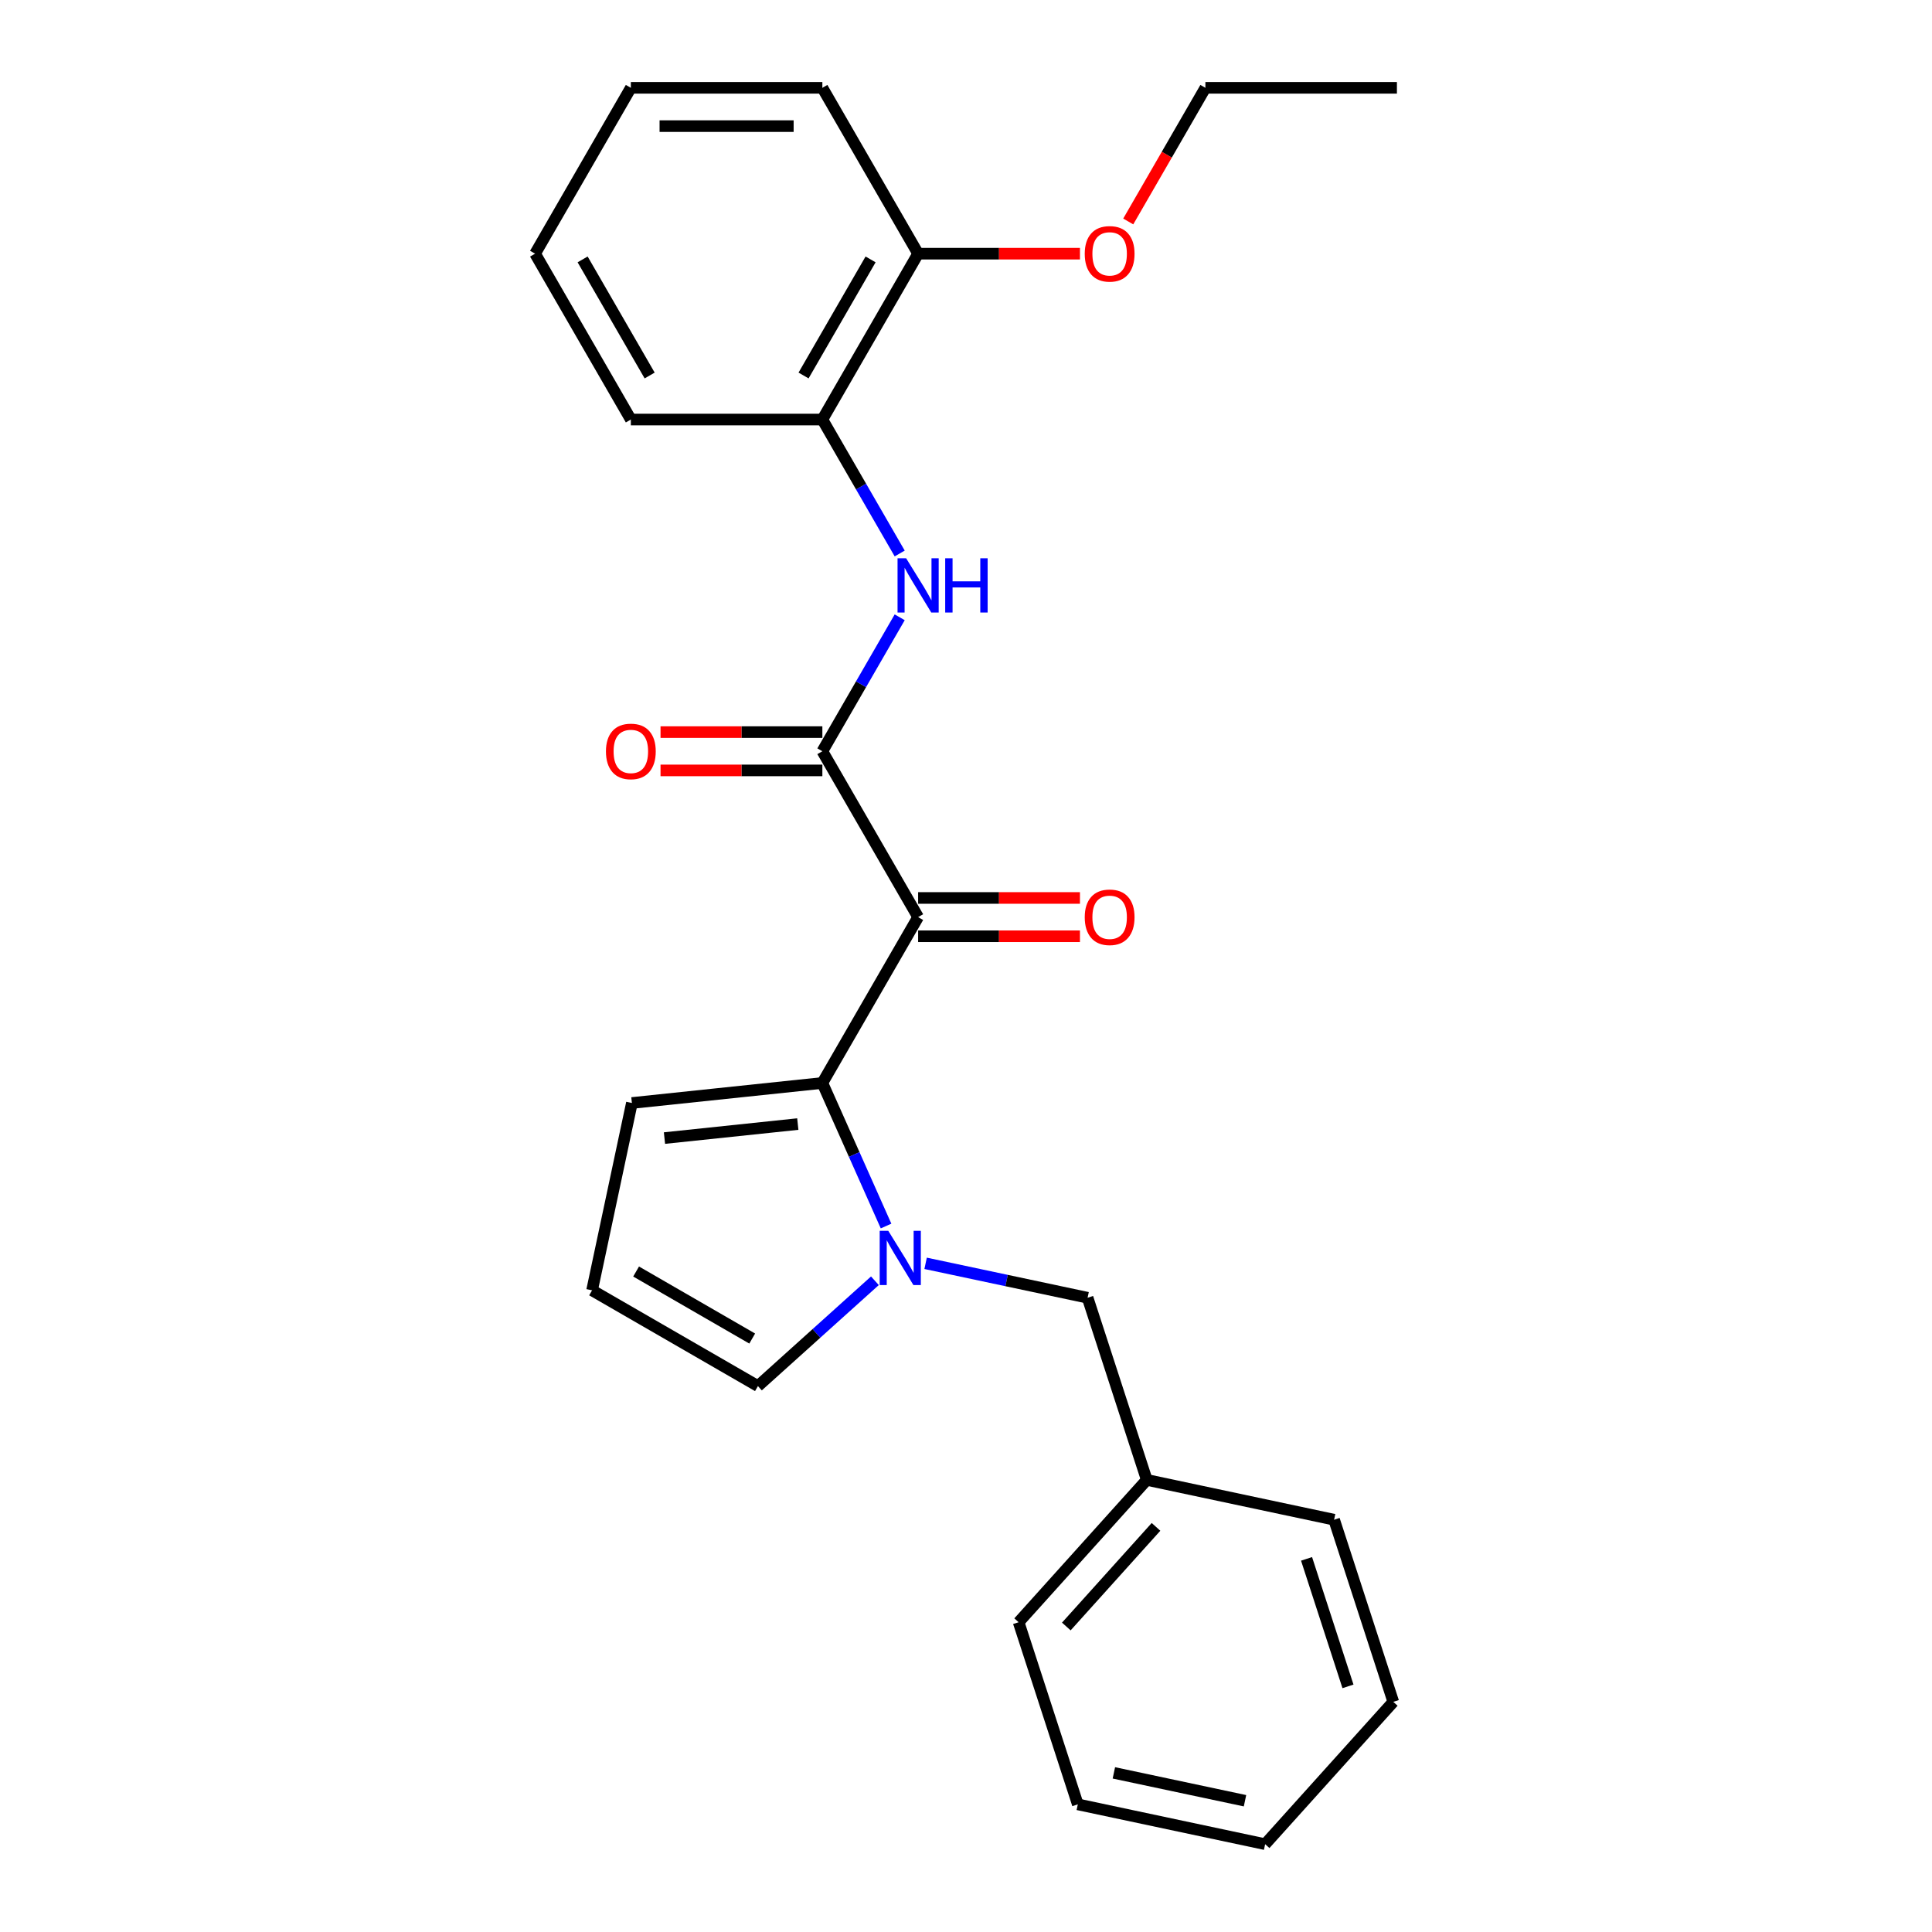 <?xml version='1.0' encoding='iso-8859-1'?>
<svg version='1.1' baseProfile='full'
              xmlns='http://www.w3.org/2000/svg'
                      xmlns:rdkit='http://www.rdkit.org/xml'
                      xmlns:xlink='http://www.w3.org/1999/xlink'
                  xml:space='preserve'
width='1000px' height='1000px' viewBox='0 0 1000 1000'>
<!-- END OF HEADER -->
<rect style='opacity:1.0;fill:#FFFFFF;stroke:none' width='1000' height='1000' x='0' y='0'> </rect>
<path class='bond-0' d='M 475.218,474.696 L 425.653,560.544' style='fill:none;fill-rule:evenodd;stroke:#000000;stroke-width:6px;stroke-linecap:butt;stroke-linejoin:miter;stroke-opacity:1' />
<path class='bond-2' d='M 475.218,474.696 L 425.653,388.848' style='fill:none;fill-rule:evenodd;stroke:#000000;stroke-width:6px;stroke-linecap:butt;stroke-linejoin:miter;stroke-opacity:1' />
<path class='bond-8' d='M 475.218,484.609 L 517.1,484.609' style='fill:none;fill-rule:evenodd;stroke:#000000;stroke-width:6px;stroke-linecap:butt;stroke-linejoin:miter;stroke-opacity:1' />
<path class='bond-8' d='M 517.1,484.609 L 558.982,484.609' style='fill:none;fill-rule:evenodd;stroke:#FF0000;stroke-width:6px;stroke-linecap:butt;stroke-linejoin:miter;stroke-opacity:1' />
<path class='bond-8' d='M 475.218,464.783 L 517.1,464.783' style='fill:none;fill-rule:evenodd;stroke:#000000;stroke-width:6px;stroke-linecap:butt;stroke-linejoin:miter;stroke-opacity:1' />
<path class='bond-8' d='M 517.1,464.783 L 558.982,464.783' style='fill:none;fill-rule:evenodd;stroke:#FF0000;stroke-width:6px;stroke-linecap:butt;stroke-linejoin:miter;stroke-opacity:1' />
<path class='bond-1' d='M 425.653,560.544 L 442.136,597.566' style='fill:none;fill-rule:evenodd;stroke:#000000;stroke-width:6px;stroke-linecap:butt;stroke-linejoin:miter;stroke-opacity:1' />
<path class='bond-1' d='M 442.136,597.566 L 458.62,634.588' style='fill:none;fill-rule:evenodd;stroke:#0000FF;stroke-width:6px;stroke-linecap:butt;stroke-linejoin:miter;stroke-opacity:1' />
<path class='bond-6' d='M 425.653,560.544 L 327.067,570.906' style='fill:none;fill-rule:evenodd;stroke:#000000;stroke-width:6px;stroke-linecap:butt;stroke-linejoin:miter;stroke-opacity:1' />
<path class='bond-6' d='M 412.938,581.816 L 343.927,589.069' style='fill:none;fill-rule:evenodd;stroke:#000000;stroke-width:6px;stroke-linecap:butt;stroke-linejoin:miter;stroke-opacity:1' />
<path class='bond-5' d='M 452.848,662.921 L 422.577,690.177' style='fill:none;fill-rule:evenodd;stroke:#0000FF;stroke-width:6px;stroke-linecap:butt;stroke-linejoin:miter;stroke-opacity:1' />
<path class='bond-5' d='M 422.577,690.177 L 392.305,717.434' style='fill:none;fill-rule:evenodd;stroke:#000000;stroke-width:6px;stroke-linecap:butt;stroke-linejoin:miter;stroke-opacity:1' />
<path class='bond-7' d='M 479.097,653.893 L 521.016,662.803' style='fill:none;fill-rule:evenodd;stroke:#0000FF;stroke-width:6px;stroke-linecap:butt;stroke-linejoin:miter;stroke-opacity:1' />
<path class='bond-7' d='M 521.016,662.803 L 562.935,671.713' style='fill:none;fill-rule:evenodd;stroke:#000000;stroke-width:6px;stroke-linecap:butt;stroke-linejoin:miter;stroke-opacity:1' />
<path class='bond-3' d='M 425.653,388.848 L 445.668,354.181' style='fill:none;fill-rule:evenodd;stroke:#000000;stroke-width:6px;stroke-linecap:butt;stroke-linejoin:miter;stroke-opacity:1' />
<path class='bond-3' d='M 445.668,354.181 L 465.683,319.514' style='fill:none;fill-rule:evenodd;stroke:#0000FF;stroke-width:6px;stroke-linecap:butt;stroke-linejoin:miter;stroke-opacity:1' />
<path class='bond-10' d='M 425.653,378.935 L 383.771,378.935' style='fill:none;fill-rule:evenodd;stroke:#000000;stroke-width:6px;stroke-linecap:butt;stroke-linejoin:miter;stroke-opacity:1' />
<path class='bond-10' d='M 383.771,378.935 L 341.889,378.935' style='fill:none;fill-rule:evenodd;stroke:#FF0000;stroke-width:6px;stroke-linecap:butt;stroke-linejoin:miter;stroke-opacity:1' />
<path class='bond-10' d='M 425.653,398.761 L 383.771,398.761' style='fill:none;fill-rule:evenodd;stroke:#000000;stroke-width:6px;stroke-linecap:butt;stroke-linejoin:miter;stroke-opacity:1' />
<path class='bond-10' d='M 383.771,398.761 L 341.889,398.761' style='fill:none;fill-rule:evenodd;stroke:#FF0000;stroke-width:6px;stroke-linecap:butt;stroke-linejoin:miter;stroke-opacity:1' />
<path class='bond-4' d='M 465.683,286.485 L 445.668,251.818' style='fill:none;fill-rule:evenodd;stroke:#0000FF;stroke-width:6px;stroke-linecap:butt;stroke-linejoin:miter;stroke-opacity:1' />
<path class='bond-4' d='M 445.668,251.818 L 425.653,217.151' style='fill:none;fill-rule:evenodd;stroke:#000000;stroke-width:6px;stroke-linecap:butt;stroke-linejoin:miter;stroke-opacity:1' />
<path class='bond-11' d='M 425.653,217.151 L 475.218,131.303' style='fill:none;fill-rule:evenodd;stroke:#000000;stroke-width:6px;stroke-linecap:butt;stroke-linejoin:miter;stroke-opacity:1' />
<path class='bond-11' d='M 415.918,194.361 L 450.613,134.267' style='fill:none;fill-rule:evenodd;stroke:#000000;stroke-width:6px;stroke-linecap:butt;stroke-linejoin:miter;stroke-opacity:1' />
<path class='bond-14' d='M 425.653,217.151 L 326.524,217.151' style='fill:none;fill-rule:evenodd;stroke:#000000;stroke-width:6px;stroke-linecap:butt;stroke-linejoin:miter;stroke-opacity:1' />
<path class='bond-25' d='M 392.305,717.434 L 306.457,667.869' style='fill:none;fill-rule:evenodd;stroke:#000000;stroke-width:6px;stroke-linecap:butt;stroke-linejoin:miter;stroke-opacity:1' />
<path class='bond-25' d='M 389.341,692.829 L 329.247,658.134' style='fill:none;fill-rule:evenodd;stroke:#000000;stroke-width:6px;stroke-linecap:butt;stroke-linejoin:miter;stroke-opacity:1' />
<path class='bond-9' d='M 327.067,570.906 L 306.457,667.869' style='fill:none;fill-rule:evenodd;stroke:#000000;stroke-width:6px;stroke-linecap:butt;stroke-linejoin:miter;stroke-opacity:1' />
<path class='bond-12' d='M 562.935,671.713 L 593.568,765.991' style='fill:none;fill-rule:evenodd;stroke:#000000;stroke-width:6px;stroke-linecap:butt;stroke-linejoin:miter;stroke-opacity:1' />
<path class='bond-13' d='M 475.218,131.303 L 517.1,131.303' style='fill:none;fill-rule:evenodd;stroke:#000000;stroke-width:6px;stroke-linecap:butt;stroke-linejoin:miter;stroke-opacity:1' />
<path class='bond-13' d='M 517.1,131.303 L 558.982,131.303' style='fill:none;fill-rule:evenodd;stroke:#FF0000;stroke-width:6px;stroke-linecap:butt;stroke-linejoin:miter;stroke-opacity:1' />
<path class='bond-15' d='M 475.218,131.303 L 425.653,45.455' style='fill:none;fill-rule:evenodd;stroke:#000000;stroke-width:6px;stroke-linecap:butt;stroke-linejoin:miter;stroke-opacity:1' />
<path class='bond-17' d='M 593.568,765.991 L 527.238,839.658' style='fill:none;fill-rule:evenodd;stroke:#000000;stroke-width:6px;stroke-linecap:butt;stroke-linejoin:miter;stroke-opacity:1' />
<path class='bond-17' d='M 598.352,790.307 L 551.921,841.874' style='fill:none;fill-rule:evenodd;stroke:#000000;stroke-width:6px;stroke-linecap:butt;stroke-linejoin:miter;stroke-opacity:1' />
<path class='bond-18' d='M 593.568,765.991 L 690.531,786.601' style='fill:none;fill-rule:evenodd;stroke:#000000;stroke-width:6px;stroke-linecap:butt;stroke-linejoin:miter;stroke-opacity:1' />
<path class='bond-16' d='M 583.973,114.629 L 603.942,80.042' style='fill:none;fill-rule:evenodd;stroke:#FF0000;stroke-width:6px;stroke-linecap:butt;stroke-linejoin:miter;stroke-opacity:1' />
<path class='bond-16' d='M 603.942,80.042 L 623.911,45.455' style='fill:none;fill-rule:evenodd;stroke:#000000;stroke-width:6px;stroke-linecap:butt;stroke-linejoin:miter;stroke-opacity:1' />
<path class='bond-20' d='M 326.524,217.151 L 276.96,131.303' style='fill:none;fill-rule:evenodd;stroke:#000000;stroke-width:6px;stroke-linecap:butt;stroke-linejoin:miter;stroke-opacity:1' />
<path class='bond-20' d='M 336.259,194.361 L 301.564,134.267' style='fill:none;fill-rule:evenodd;stroke:#000000;stroke-width:6px;stroke-linecap:butt;stroke-linejoin:miter;stroke-opacity:1' />
<path class='bond-26' d='M 425.653,45.455 L 326.524,45.455' style='fill:none;fill-rule:evenodd;stroke:#000000;stroke-width:6px;stroke-linecap:butt;stroke-linejoin:miter;stroke-opacity:1' />
<path class='bond-26' d='M 410.784,65.28 L 341.393,65.28' style='fill:none;fill-rule:evenodd;stroke:#000000;stroke-width:6px;stroke-linecap:butt;stroke-linejoin:miter;stroke-opacity:1' />
<path class='bond-19' d='M 623.911,45.455 L 723.04,45.455' style='fill:none;fill-rule:evenodd;stroke:#000000;stroke-width:6px;stroke-linecap:butt;stroke-linejoin:miter;stroke-opacity:1' />
<path class='bond-23' d='M 527.238,839.658 L 557.87,933.935' style='fill:none;fill-rule:evenodd;stroke:#000000;stroke-width:6px;stroke-linecap:butt;stroke-linejoin:miter;stroke-opacity:1' />
<path class='bond-22' d='M 690.531,786.601 L 721.164,880.878' style='fill:none;fill-rule:evenodd;stroke:#000000;stroke-width:6px;stroke-linecap:butt;stroke-linejoin:miter;stroke-opacity:1' />
<path class='bond-22' d='M 676.27,806.869 L 697.713,872.863' style='fill:none;fill-rule:evenodd;stroke:#000000;stroke-width:6px;stroke-linecap:butt;stroke-linejoin:miter;stroke-opacity:1' />
<path class='bond-21' d='M 276.96,131.303 L 326.524,45.455' style='fill:none;fill-rule:evenodd;stroke:#000000;stroke-width:6px;stroke-linecap:butt;stroke-linejoin:miter;stroke-opacity:1' />
<path class='bond-24' d='M 721.164,880.878 L 654.833,954.545' style='fill:none;fill-rule:evenodd;stroke:#000000;stroke-width:6px;stroke-linecap:butt;stroke-linejoin:miter;stroke-opacity:1' />
<path class='bond-27' d='M 557.87,933.935 L 654.833,954.545' style='fill:none;fill-rule:evenodd;stroke:#000000;stroke-width:6px;stroke-linecap:butt;stroke-linejoin:miter;stroke-opacity:1' />
<path class='bond-27' d='M 576.537,917.634 L 644.411,932.061' style='fill:none;fill-rule:evenodd;stroke:#000000;stroke-width:6px;stroke-linecap:butt;stroke-linejoin:miter;stroke-opacity:1' />
<path  class='atom-2' d='M 459.767 637.067
L 468.966 651.936
Q 469.878 653.403, 471.345 656.06
Q 472.813 658.716, 472.892 658.875
L 472.892 637.067
L 476.619 637.067
L 476.619 665.14
L 472.773 665.14
L 462.9 648.883
Q 461.75 646.98, 460.521 644.799
Q 459.331 642.618, 458.974 641.944
L 458.974 665.14
L 455.326 665.14
L 455.326 637.067
L 459.767 637.067
' fill='#0000FF'/>
<path  class='atom-4' d='M 469.012 288.963
L 478.211 303.832
Q 479.123 305.299, 480.591 307.956
Q 482.058 310.613, 482.137 310.771
L 482.137 288.963
L 485.864 288.963
L 485.864 317.036
L 482.018 317.036
L 472.145 300.779
Q 470.995 298.876, 469.766 296.695
Q 468.576 294.514, 468.219 293.84
L 468.219 317.036
L 464.571 317.036
L 464.571 288.963
L 469.012 288.963
' fill='#0000FF'/>
<path  class='atom-4' d='M 489.235 288.963
L 493.041 288.963
L 493.041 300.898
L 507.395 300.898
L 507.395 288.963
L 511.202 288.963
L 511.202 317.036
L 507.395 317.036
L 507.395 304.07
L 493.041 304.07
L 493.041 317.036
L 489.235 317.036
L 489.235 288.963
' fill='#0000FF'/>
<path  class='atom-9' d='M 561.46 474.775
Q 561.46 468.035, 564.791 464.268
Q 568.122 460.501, 574.347 460.501
Q 580.572 460.501, 583.903 464.268
Q 587.234 468.035, 587.234 474.775
Q 587.234 481.595, 583.863 485.481
Q 580.493 489.328, 574.347 489.328
Q 568.161 489.328, 564.791 485.481
Q 561.46 481.635, 561.46 474.775
M 574.347 486.155
Q 578.629 486.155, 580.929 483.3
Q 583.268 480.406, 583.268 474.775
Q 583.268 469.264, 580.929 466.488
Q 578.629 463.673, 574.347 463.673
Q 570.064 463.673, 567.725 466.449
Q 565.425 469.224, 565.425 474.775
Q 565.425 480.446, 567.725 483.3
Q 570.064 486.155, 574.347 486.155
' fill='#FF0000'/>
<path  class='atom-11' d='M 313.637 388.927
Q 313.637 382.186, 316.968 378.419
Q 320.299 374.652, 326.524 374.652
Q 332.749 374.652, 336.08 378.419
Q 339.411 382.186, 339.411 388.927
Q 339.411 395.747, 336.04 399.633
Q 332.67 403.479, 326.524 403.479
Q 320.338 403.479, 316.968 399.633
Q 313.637 395.787, 313.637 388.927
M 326.524 400.307
Q 330.806 400.307, 333.106 397.452
Q 335.446 394.558, 335.446 388.927
Q 335.446 383.415, 333.106 380.64
Q 330.806 377.825, 326.524 377.825
Q 322.242 377.825, 319.902 380.6
Q 317.602 383.376, 317.602 388.927
Q 317.602 394.597, 319.902 397.452
Q 322.242 400.307, 326.524 400.307
' fill='#FF0000'/>
<path  class='atom-14' d='M 561.46 131.382
Q 561.46 124.641, 564.791 120.874
Q 568.122 117.108, 574.347 117.108
Q 580.572 117.108, 583.903 120.874
Q 587.234 124.641, 587.234 131.382
Q 587.234 138.202, 583.863 142.088
Q 580.493 145.934, 574.347 145.934
Q 568.161 145.934, 564.791 142.088
Q 561.46 138.242, 561.46 131.382
M 574.347 142.762
Q 578.629 142.762, 580.929 139.907
Q 583.268 137.013, 583.268 131.382
Q 583.268 125.871, 580.929 123.095
Q 578.629 120.28, 574.347 120.28
Q 570.064 120.28, 567.725 123.055
Q 565.425 125.831, 565.425 131.382
Q 565.425 137.052, 567.725 139.907
Q 570.064 142.762, 574.347 142.762
' fill='#FF0000'/>
</svg>
